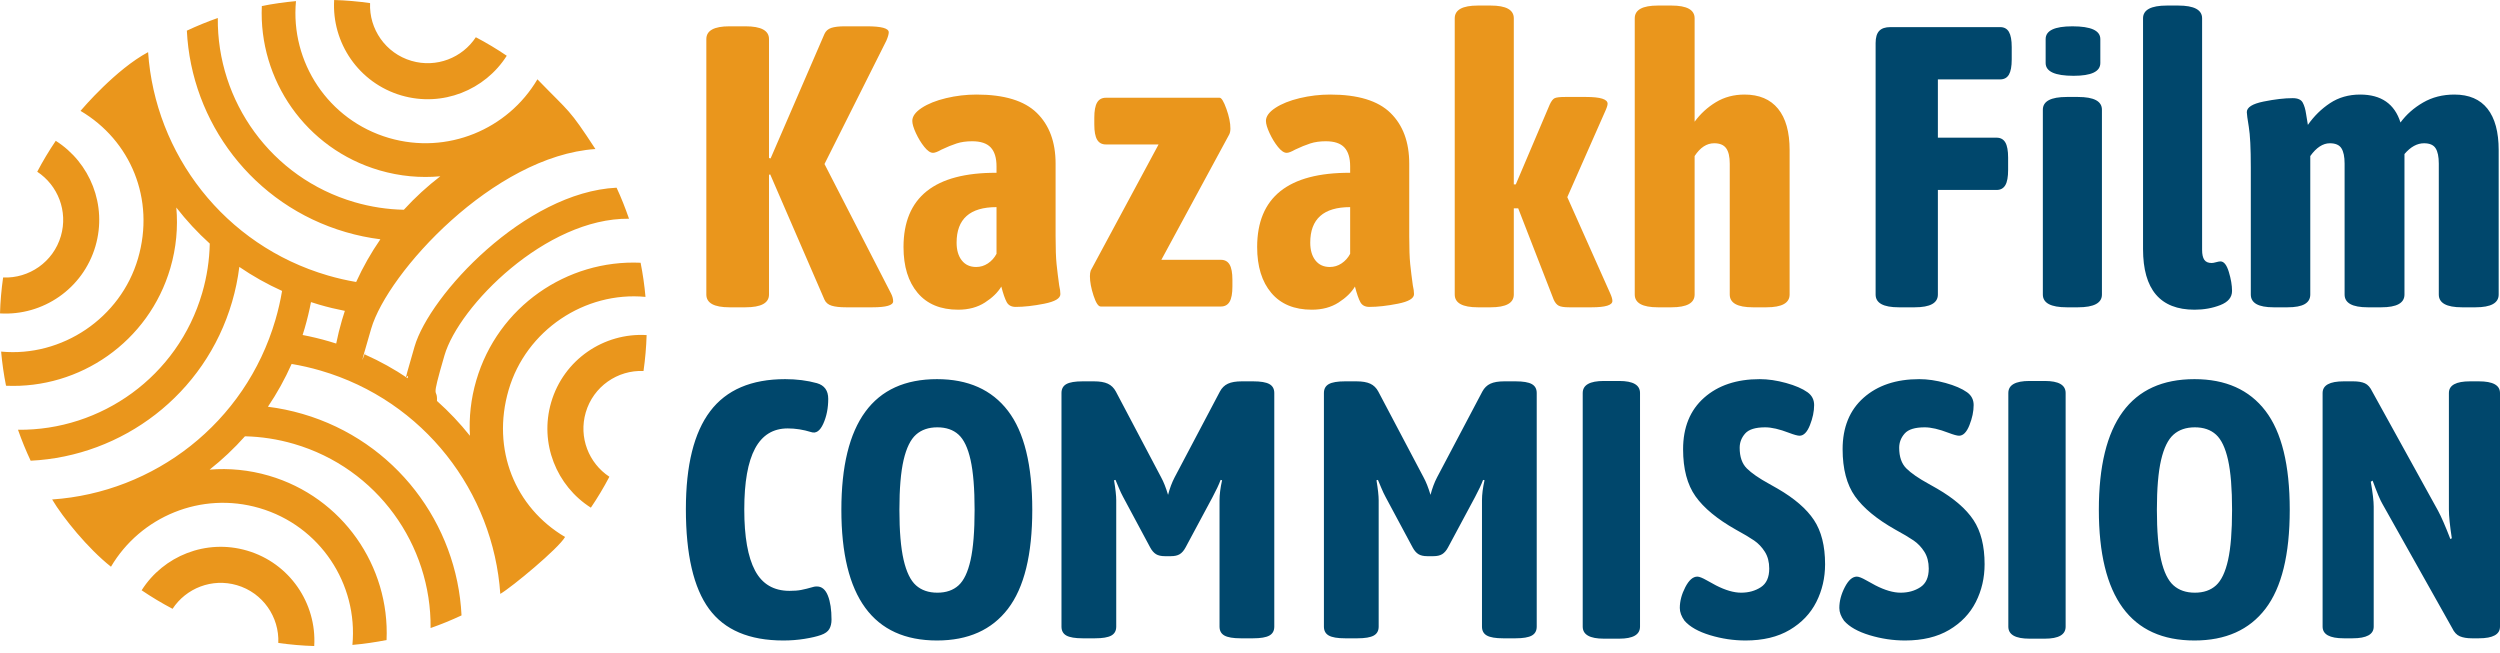 <svg width="245" height="64" viewBox="0 0 245 64" fill="none" xmlns="http://www.w3.org/2000/svg">
<path d="M76.767 62.768C73.428 62.768 71.002 61.737 69.487 59.674C67.973 57.611 67.216 54.35 67.216 49.891C67.216 45.598 68.009 42.403 69.595 40.304C71.181 38.206 73.631 37.156 76.946 37.156C78.067 37.156 79.104 37.287 80.058 37.55C80.797 37.764 81.167 38.277 81.167 39.088C81.167 39.994 81.006 40.805 80.684 41.52C80.362 42.236 79.962 42.51 79.486 42.343C78.723 42.105 77.959 41.985 77.196 41.985C75.765 41.985 74.698 42.641 73.995 43.953C73.291 45.264 72.939 47.256 72.939 49.927C72.939 52.598 73.291 54.595 73.995 55.918C74.698 57.242 75.825 57.904 77.375 57.904C77.828 57.904 78.21 57.874 78.519 57.814C78.83 57.755 79.235 57.653 79.736 57.51C79.808 57.486 79.915 57.474 80.058 57.474C80.535 57.474 80.893 57.772 81.131 58.368C81.37 58.965 81.489 59.752 81.489 60.729C81.489 61.087 81.417 61.391 81.274 61.642C81.131 61.892 80.857 62.089 80.451 62.232C80.046 62.375 79.509 62.5 78.841 62.607C78.174 62.715 77.482 62.768 76.767 62.768ZM91.826 62.768C85.578 62.768 82.454 58.5 82.454 49.962C82.454 41.425 85.578 37.156 91.826 37.156C94.879 37.156 97.198 38.193 98.784 40.268C100.37 42.343 101.163 45.574 101.163 49.962C101.163 54.35 100.37 57.581 98.784 59.656C97.198 61.731 94.879 62.768 91.826 62.768ZM91.862 58.083C92.721 58.083 93.412 57.844 93.937 57.367C94.462 56.89 94.855 56.062 95.117 54.881C95.379 53.7 95.511 52.061 95.511 49.962C95.511 47.888 95.379 46.26 95.117 45.08C94.855 43.899 94.462 43.07 93.937 42.593C93.412 42.116 92.721 41.878 91.862 41.878C91.004 41.878 90.306 42.116 89.77 42.593C89.233 43.07 88.828 43.899 88.553 45.08C88.279 46.26 88.142 47.888 88.142 49.962C88.142 52.037 88.279 53.671 88.553 54.863C88.828 56.055 89.233 56.89 89.77 57.367C90.306 57.844 91.004 58.083 91.862 58.083ZM114.148 54.505C113.791 54.505 113.504 54.44 113.29 54.309C113.075 54.177 112.884 53.957 112.717 53.647L110.07 48.71C109.927 48.448 109.784 48.144 109.641 47.798C109.498 47.452 109.391 47.196 109.319 47.029L109.176 47.065C109.319 47.923 109.391 48.579 109.391 49.032V61.409C109.391 61.815 109.229 62.107 108.907 62.285C108.585 62.464 108.055 62.554 107.316 62.554H106.1C105.36 62.554 104.83 62.464 104.508 62.285C104.186 62.107 104.025 61.815 104.025 61.409V38.515C104.025 38.11 104.186 37.818 104.508 37.639C104.83 37.46 105.36 37.371 106.1 37.371H107.208C107.781 37.371 108.234 37.448 108.568 37.603C108.902 37.758 109.164 38.015 109.355 38.372L113.791 46.779C114.029 47.208 114.255 47.78 114.47 48.496C114.637 47.852 114.852 47.279 115.114 46.779L119.55 38.372C119.74 38.015 120.003 37.758 120.336 37.603C120.67 37.448 121.124 37.371 121.696 37.371H122.805C123.544 37.371 124.075 37.46 124.397 37.639C124.719 37.818 124.88 38.11 124.88 38.515V61.409C124.88 61.815 124.719 62.107 124.397 62.285C124.075 62.464 123.544 62.554 122.805 62.554H121.589C120.849 62.554 120.319 62.464 119.997 62.285C119.675 62.107 119.514 61.815 119.514 61.409V49.032C119.514 48.46 119.597 47.804 119.764 47.065L119.621 47.029C119.454 47.482 119.192 48.042 118.834 48.71L116.187 53.647C116.02 53.957 115.829 54.177 115.615 54.309C115.4 54.44 115.114 54.505 114.756 54.505H114.148ZM139.868 54.505C139.51 54.505 139.224 54.44 139.009 54.309C138.794 54.177 138.604 53.957 138.437 53.647L135.79 48.71C135.647 48.448 135.504 48.144 135.36 47.798C135.217 47.452 135.11 47.196 135.038 47.029L134.895 47.065C135.038 47.923 135.11 48.579 135.11 49.032V61.409C135.11 61.815 134.949 62.107 134.627 62.285C134.305 62.464 133.775 62.554 133.035 62.554H131.819C131.08 62.554 130.549 62.464 130.227 62.285C129.905 62.107 129.744 61.815 129.744 61.409V38.515C129.744 38.11 129.905 37.818 130.227 37.639C130.549 37.46 131.08 37.371 131.819 37.371H132.928C133.5 37.371 133.953 37.448 134.288 37.603C134.621 37.758 134.884 38.015 135.074 38.372L139.51 46.779C139.748 47.208 139.975 47.78 140.19 48.496C140.357 47.852 140.571 47.279 140.833 46.779L145.269 38.372C145.46 38.015 145.722 37.758 146.056 37.603C146.39 37.448 146.843 37.371 147.416 37.371H148.524C149.264 37.371 149.794 37.46 150.116 37.639C150.438 37.818 150.599 38.11 150.599 38.515V61.409C150.599 61.815 150.438 62.107 150.116 62.285C149.794 62.464 149.264 62.554 148.524 62.554H147.308C146.569 62.554 146.038 62.464 145.717 62.285C145.395 62.107 145.234 61.815 145.234 61.409V49.032C145.234 48.46 145.317 47.804 145.484 47.065L145.341 47.029C145.174 47.482 144.912 48.042 144.554 48.71L141.907 53.647C141.74 53.957 141.549 54.177 141.334 54.309C141.12 54.44 140.833 54.505 140.476 54.505H139.868ZM157.181 62.59C155.798 62.59 155.106 62.196 155.106 61.409V38.515C155.106 37.728 155.798 37.335 157.181 37.335H158.683C160.043 37.335 160.722 37.728 160.722 38.515V61.409C160.722 62.196 160.043 62.59 158.683 62.59H157.181ZM171.06 62.768C169.892 62.768 168.735 62.596 167.59 62.25C166.446 61.904 165.611 61.433 165.086 60.837C164.776 60.407 164.621 59.99 164.621 59.585C164.621 58.917 164.8 58.237 165.158 57.546C165.516 56.854 165.909 56.508 166.339 56.508C166.529 56.508 166.833 56.628 167.25 56.866C167.668 57.105 167.972 57.272 168.163 57.367C169.093 57.844 169.916 58.083 170.631 58.083C171.37 58.083 172.014 57.904 172.562 57.546C173.111 57.188 173.385 56.58 173.385 55.721C173.385 55.078 173.242 54.529 172.956 54.076C172.67 53.623 172.318 53.253 171.901 52.967C171.484 52.681 170.881 52.323 170.095 51.894C168.282 50.869 166.971 49.783 166.16 48.639C165.349 47.494 164.943 45.956 164.943 44.024C164.943 41.878 165.629 40.197 167 38.98C168.371 37.764 170.19 37.156 172.455 37.156C173.266 37.156 174.125 37.282 175.031 37.532C175.937 37.782 176.64 38.086 177.141 38.444C177.571 38.754 177.785 39.171 177.785 39.696C177.785 40.316 177.648 40.972 177.374 41.663C177.1 42.355 176.76 42.701 176.354 42.701C176.164 42.701 175.818 42.605 175.317 42.415C174.387 42.057 173.612 41.878 172.992 41.878C172.038 41.878 171.382 42.08 171.024 42.486C170.667 42.891 170.488 43.357 170.488 43.881C170.488 44.764 170.72 45.437 171.185 45.902C171.651 46.367 172.384 46.874 173.385 47.422L174.208 47.888C175.854 48.842 177.04 49.867 177.768 50.964C178.495 52.061 178.858 53.504 178.858 55.292C178.858 56.628 178.572 57.862 178 58.995C177.428 60.128 176.557 61.039 175.389 61.731C174.22 62.423 172.777 62.768 171.06 62.768ZM186.693 62.768C185.524 62.768 184.367 62.596 183.223 62.25C182.078 61.904 181.243 61.433 180.719 60.837C180.409 60.407 180.254 59.99 180.254 59.585C180.254 58.917 180.432 58.237 180.79 57.546C181.148 56.854 181.541 56.508 181.971 56.508C182.162 56.508 182.466 56.628 182.883 56.866C183.3 57.105 183.604 57.272 183.795 57.367C184.725 57.844 185.548 58.083 186.263 58.083C187.003 58.083 187.646 57.904 188.195 57.546C188.743 57.188 189.017 56.58 189.017 55.721C189.017 55.078 188.874 54.529 188.589 54.076C188.302 53.623 187.95 53.253 187.533 52.967C187.116 52.681 186.514 52.323 185.727 51.894C183.914 50.869 182.603 49.783 181.792 48.639C180.981 47.494 180.576 45.956 180.576 44.024C180.576 41.878 181.261 40.197 182.632 38.98C184.004 37.764 185.822 37.156 188.088 37.156C188.898 37.156 189.757 37.282 190.663 37.532C191.569 37.782 192.273 38.086 192.774 38.444C193.203 38.754 193.417 39.171 193.417 39.696C193.417 40.316 193.28 40.972 193.006 41.663C192.732 42.355 192.392 42.701 191.987 42.701C191.796 42.701 191.45 42.605 190.949 42.415C190.019 42.057 189.244 41.878 188.624 41.878C187.67 41.878 187.014 42.08 186.657 42.486C186.299 42.891 186.12 43.357 186.12 43.881C186.12 44.764 186.353 45.437 186.818 45.902C187.283 46.367 188.016 46.874 189.017 47.422L189.84 47.888C191.486 48.842 192.672 49.867 193.4 50.964C194.127 52.061 194.49 53.504 194.49 55.292C194.49 56.628 194.205 57.862 193.632 58.995C193.06 60.128 192.189 61.039 191.021 61.731C189.852 62.423 188.41 62.768 186.693 62.768ZM198.891 62.59C197.508 62.59 196.816 62.196 196.816 61.409V38.515C196.816 37.728 197.508 37.335 198.891 37.335H200.393C201.752 37.335 202.432 37.728 202.432 38.515V61.409C202.432 62.196 201.752 62.59 200.393 62.59H198.891ZM215.059 62.768C208.811 62.768 205.687 58.5 205.687 49.962C205.687 41.425 208.811 37.156 215.059 37.156C218.112 37.156 220.431 38.193 222.017 40.268C223.603 42.343 224.395 45.574 224.395 49.962C224.395 54.35 223.603 57.581 222.017 59.656C220.431 61.731 218.112 62.768 215.059 62.768ZM215.095 58.083C215.954 58.083 216.645 57.844 217.17 57.367C217.694 56.89 218.088 56.062 218.35 54.881C218.612 53.7 218.743 52.061 218.743 49.962C218.743 47.888 218.612 46.26 218.35 45.08C218.088 43.899 217.694 43.07 217.17 42.593C216.645 42.116 215.954 41.878 215.095 41.878C214.237 41.878 213.539 42.116 213.003 42.593C212.466 43.07 212.06 43.899 211.786 45.08C211.512 46.26 211.375 47.888 211.375 49.962C211.375 52.037 211.512 53.671 211.786 54.863C212.06 56.055 212.466 56.89 213.003 57.367C213.539 57.844 214.237 58.083 215.095 58.083ZM229.69 62.554C228.307 62.554 227.615 62.172 227.615 61.409V38.515C227.615 37.752 228.307 37.371 229.69 37.371H230.62C231.097 37.371 231.479 37.436 231.765 37.567C232.051 37.699 232.289 37.967 232.48 38.372L238.919 50.034C239.253 50.654 239.658 51.584 240.135 52.824L240.278 52.752C240.087 51.513 239.992 50.571 239.992 49.927V38.515C239.992 37.752 240.684 37.371 242.067 37.371H242.925C244.308 37.371 245 37.752 245 38.515V61.409C245 62.172 244.308 62.554 242.925 62.554H242.246C241.769 62.554 241.375 62.488 241.065 62.357C240.755 62.226 240.505 61.958 240.314 61.552L233.482 49.39C233.267 49.032 232.945 48.269 232.516 47.1L232.337 47.208C232.528 48.305 232.623 49.116 232.623 49.64V61.409C232.623 62.172 231.932 62.554 230.548 62.554H229.69Z" fill="#00476C"/>
<path d="M87.293 28.707C87.449 28.994 87.528 29.268 87.528 29.529C87.528 29.92 86.85 30.116 85.493 30.116H82.912C82.312 30.116 81.843 30.064 81.504 29.959C81.165 29.855 80.93 29.66 80.8 29.372L75.48 17.09L75.362 17.13V28.864C75.362 29.698 74.593 30.116 73.055 30.116H71.49C69.978 30.116 69.221 29.698 69.221 28.864V3.83C69.221 2.995 69.978 2.578 71.49 2.578H73.055C74.593 2.578 75.362 2.995 75.362 3.83V15.486L75.519 15.526L80.8 3.321C80.93 3.035 81.152 2.839 81.465 2.734C81.778 2.63 82.221 2.578 82.794 2.578H84.946C86.38 2.578 87.097 2.774 87.097 3.165C87.097 3.347 87.019 3.621 86.863 3.986L80.8 16.073L87.293 28.707ZM93.903 30.351C92.182 30.351 90.859 29.803 89.933 28.707C89.007 27.612 88.544 26.113 88.544 24.209C88.544 19.333 91.583 16.908 97.659 16.934V16.308C97.659 15.473 97.469 14.854 97.091 14.45C96.713 14.046 96.107 13.843 95.272 13.843C94.699 13.843 94.19 13.915 93.747 14.059C93.303 14.202 92.808 14.404 92.26 14.665C91.895 14.873 91.622 14.978 91.439 14.978C91.178 14.978 90.891 14.782 90.578 14.391C90.266 14 89.992 13.55 89.757 13.042C89.522 12.533 89.405 12.135 89.405 11.849C89.405 11.405 89.712 10.982 90.324 10.577C90.937 10.173 91.733 9.854 92.71 9.619C93.688 9.384 94.686 9.267 95.703 9.267C98.415 9.267 100.384 9.867 101.609 11.066C102.835 12.266 103.448 13.922 103.448 16.034V23.153C103.448 24.352 103.48 25.265 103.545 25.891C103.611 26.517 103.695 27.208 103.8 27.965C103.878 28.303 103.917 28.59 103.917 28.825C103.917 29.242 103.389 29.555 102.333 29.764C101.277 29.973 100.345 30.077 99.536 30.077C99.119 30.077 98.826 29.92 98.656 29.607C98.486 29.294 98.311 28.786 98.128 28.082C97.789 28.655 97.254 29.177 96.524 29.646C95.794 30.116 94.92 30.351 93.903 30.351ZM95.664 26.165C96.081 26.165 96.465 26.048 96.817 25.813C97.169 25.578 97.45 25.265 97.659 24.874V20.298C95.051 20.298 93.747 21.458 93.747 23.779C93.747 24.509 93.916 25.089 94.255 25.52C94.594 25.95 95.064 26.165 95.664 26.165ZM107.868 30.038C107.633 30.038 107.398 29.679 107.164 28.962C106.929 28.245 106.812 27.612 106.812 27.065C106.812 26.856 106.838 26.674 106.89 26.517L113.54 14.156H108.376C107.985 14.156 107.699 14 107.516 13.687C107.333 13.374 107.242 12.879 107.242 12.201V11.536C107.242 10.858 107.333 10.362 107.516 10.049C107.699 9.736 107.985 9.58 108.376 9.58H119.524C119.707 9.58 119.929 9.945 120.189 10.675C120.45 11.405 120.58 12.044 120.58 12.592C120.58 12.827 120.542 13.022 120.463 13.179L113.814 25.461H119.642C120.033 25.461 120.32 25.618 120.502 25.931C120.685 26.244 120.776 26.739 120.776 27.417V28.082C120.776 28.76 120.685 29.255 120.502 29.568C120.32 29.881 120.033 30.038 119.642 30.038H107.868ZM128.56 30.351C126.839 30.351 125.516 29.803 124.59 28.707C123.664 27.612 123.201 26.113 123.201 24.209C123.201 19.333 126.239 16.908 132.315 16.934V16.308C132.315 15.473 132.126 14.854 131.748 14.45C131.37 14.046 130.764 13.843 129.929 13.843C129.356 13.843 128.847 13.915 128.404 14.059C127.96 14.202 127.465 14.404 126.917 14.665C126.552 14.873 126.279 14.978 126.096 14.978C125.835 14.978 125.548 14.782 125.235 14.391C124.922 14 124.649 13.55 124.414 13.042C124.179 12.533 124.062 12.135 124.062 11.849C124.062 11.405 124.368 10.982 124.981 10.577C125.594 10.173 126.389 9.854 127.367 9.619C128.345 9.384 129.343 9.267 130.359 9.267C133.072 9.267 135.041 9.867 136.266 11.066C137.492 12.266 138.105 13.922 138.105 16.034V23.153C138.105 24.352 138.137 25.265 138.202 25.891C138.268 26.517 138.352 27.208 138.457 27.965C138.535 28.303 138.574 28.59 138.574 28.825C138.574 29.242 138.046 29.555 136.99 29.764C135.934 29.973 135.001 30.077 134.193 30.077C133.776 30.077 133.482 29.92 133.313 29.607C133.143 29.294 132.968 28.786 132.785 28.082C132.446 28.655 131.911 29.177 131.181 29.646C130.451 30.116 129.577 30.351 128.56 30.351ZM130.321 26.165C130.738 26.165 131.122 26.048 131.474 25.813C131.826 25.578 132.107 25.265 132.315 24.874V20.298C129.708 20.298 128.404 21.458 128.404 23.779C128.404 24.509 128.573 25.089 128.912 25.52C129.251 25.95 129.721 26.165 130.321 26.165ZM157.78 28.707C157.937 29.047 158.015 29.308 158.015 29.49C158.015 29.907 157.337 30.116 155.981 30.116H153.79C153.295 30.116 152.949 30.064 152.754 29.959C152.558 29.855 152.395 29.66 152.265 29.372L148.783 20.415H148.353V28.864C148.353 29.698 147.597 30.116 146.084 30.116H144.833C143.32 30.116 142.564 29.698 142.564 28.864V1.796C142.564 0.961 143.32 0.544 144.833 0.544H146.084C147.597 0.544 148.353 0.961 148.353 1.796V18.068H148.549L151.874 10.245C152.03 9.906 152.193 9.697 152.362 9.619C152.532 9.541 152.877 9.502 153.399 9.502H155.433C156.841 9.502 157.545 9.723 157.545 10.167C157.545 10.323 157.454 10.597 157.272 10.988L153.595 19.32L157.78 28.707ZM162.474 30.116C160.961 30.116 160.205 29.698 160.205 28.864V1.796C160.205 0.961 160.961 0.544 162.474 0.544H163.804C165.316 0.544 166.073 0.961 166.073 1.796V11.927C166.646 11.144 167.344 10.506 168.166 10.01C168.987 9.515 169.919 9.267 170.962 9.267C172.397 9.267 173.492 9.73 174.248 10.655C175.004 11.581 175.382 12.931 175.382 14.704V28.864C175.382 29.698 174.626 30.116 173.114 30.116H171.784C170.271 30.116 169.515 29.698 169.515 28.864V16.034C169.515 15.356 169.398 14.854 169.163 14.528C168.928 14.202 168.537 14.039 167.99 14.039C167.259 14.039 166.62 14.456 166.073 15.291V28.864C166.073 29.698 165.316 30.116 163.804 30.116H162.474Z" fill="#EA961C"/>
<path d="M186.079 30.116C184.566 30.116 183.81 29.699 183.81 28.864V4.221C183.81 3.674 183.927 3.276 184.162 3.028C184.397 2.78 184.762 2.657 185.257 2.657H196.014C196.405 2.657 196.692 2.813 196.875 3.126C197.057 3.439 197.149 3.935 197.149 4.613V5.825C197.149 6.503 197.057 6.999 196.875 7.312C196.692 7.624 196.405 7.781 196.014 7.781H189.912V13.492H195.662C196.053 13.492 196.34 13.648 196.523 13.961C196.705 14.274 196.796 14.77 196.796 15.448V16.66C196.796 17.338 196.705 17.834 196.523 18.146C196.34 18.459 196.053 18.616 195.662 18.616H189.912V28.864C189.912 29.699 189.156 30.116 187.643 30.116H186.079ZM203.211 7.429C201.386 7.429 200.473 7.012 200.473 6.177V3.83C200.473 2.996 201.347 2.579 203.094 2.579C204.919 2.579 205.832 2.996 205.832 3.83V6.177C205.832 7.012 204.958 7.429 203.211 7.429ZM202.546 30.116C200.982 30.116 200.199 29.699 200.199 28.864V10.754C200.199 9.919 200.982 9.502 202.546 9.502H203.642C205.206 9.502 205.989 9.919 205.989 10.754V28.864C205.989 29.699 205.206 30.116 203.642 30.116H202.546ZM215.063 30.351C211.699 30.351 210.018 28.369 210.018 24.405V1.796C210.018 0.962 210.8 0.544 212.364 0.544H213.46C215.024 0.544 215.806 0.962 215.806 1.796V24.483C215.806 24.927 215.878 25.253 216.022 25.461C216.165 25.67 216.406 25.774 216.745 25.774C216.85 25.774 216.993 25.748 217.176 25.696C217.358 25.644 217.502 25.618 217.606 25.618C217.945 25.618 218.219 25.963 218.427 26.654C218.636 27.345 218.74 27.965 218.74 28.512C218.74 29.138 218.356 29.601 217.586 29.901C216.817 30.201 215.976 30.351 215.063 30.351ZM240.528 9.267C241.962 9.267 243.044 9.73 243.775 10.656C244.505 11.582 244.87 12.931 244.87 14.705V28.864C244.87 29.699 244.114 30.116 242.601 30.116H241.271C239.759 30.116 239.002 29.699 239.002 28.864V16.034C239.002 15.356 238.898 14.854 238.689 14.529C238.481 14.202 238.103 14.04 237.555 14.04C236.877 14.04 236.238 14.392 235.638 15.095V28.864C235.638 29.699 234.882 30.116 233.369 30.116H232.04C230.527 30.116 229.771 29.699 229.771 28.864V16.034C229.771 15.356 229.667 14.854 229.458 14.529C229.25 14.202 228.871 14.04 228.324 14.04C227.646 14.04 227.007 14.457 226.407 15.291V28.864C226.407 29.282 226.224 29.595 225.859 29.803C225.494 30.012 224.934 30.116 224.178 30.116H222.808C221.322 30.116 220.579 29.699 220.579 28.864V16.386C220.579 14.535 220.513 13.218 220.383 12.436C220.253 11.653 220.188 11.171 220.188 10.989C220.188 10.519 220.735 10.174 221.83 9.952C222.926 9.73 223.877 9.619 224.686 9.619C225.181 9.619 225.507 9.763 225.664 10.05C225.82 10.336 225.931 10.708 225.996 11.165C226.062 11.621 226.12 11.979 226.172 12.24C226.772 11.38 227.496 10.669 228.343 10.108C229.191 9.548 230.175 9.267 231.296 9.267C233.357 9.267 234.673 10.18 235.247 12.005C235.821 11.223 236.557 10.571 237.457 10.05C238.357 9.528 239.38 9.267 240.528 9.267Z" fill="#00476C"/>
<path fill-rule="evenodd" clip-rule="evenodd" d="M49.029 58.202C48.347 48.231 41.57 39.282 31.418 36.318C30.474 36.042 29.526 35.826 28.579 35.667C27.92 37.149 27.141 38.55 26.256 39.861C27.39 40.003 28.527 40.237 29.659 40.567C38.765 43.225 44.794 51.338 45.23 60.309C44.242 60.773 43.23 61.187 42.198 61.548C42.283 53.417 36.99 45.892 28.802 43.501C27.204 43.035 25.595 42.793 24.006 42.757C22.944 43.949 21.784 45.041 20.543 46.023C22.444 45.867 24.406 46.05 26.346 46.616C33.59 48.731 38.205 55.505 37.883 62.723C36.782 62.941 35.664 63.102 34.536 63.202C35.098 57.242 31.38 51.529 25.419 49.789C19.707 48.121 13.766 50.638 10.876 55.539C8.621 53.762 6.171 50.735 5.11 48.948C15.081 48.267 24.03 41.49 26.994 31.338C27.269 30.397 27.485 29.453 27.643 28.51C26.162 27.841 24.762 27.052 23.453 26.157C23.312 27.297 23.078 28.44 22.745 29.579C20.087 38.684 11.974 44.714 3.004 45.15C2.54 44.162 2.126 43.15 1.764 42.117C9.895 42.203 17.421 36.911 19.811 28.722C20.283 27.106 20.524 25.478 20.557 23.872C19.358 22.788 18.262 21.604 17.279 20.338C17.453 22.278 17.275 24.283 16.696 26.266C14.581 33.509 7.807 38.124 0.59 37.803C0.371 36.701 0.211 35.584 0.11 34.456C6.07 35.018 11.819 31.175 13.523 25.339C15.227 19.503 12.792 13.756 7.89 10.865C8.108 10.614 11.361 6.795 14.514 5.11C15.195 15.081 21.971 24.03 32.124 26.994C33.048 27.264 33.976 27.477 34.903 27.635C35.578 26.154 36.375 24.756 37.277 23.45C36.147 23.308 35.012 23.075 33.883 22.745C24.778 20.087 18.748 11.974 18.312 3.004C19.3 2.54 20.312 2.125 21.345 1.764C21.259 9.895 26.552 17.42 34.74 19.811C36.352 20.281 37.976 20.523 39.578 20.556C40.675 19.355 41.871 18.258 43.15 17.276C41.202 17.454 39.188 17.277 37.197 16.696C29.952 14.581 25.338 7.807 25.659 0.59C26.761 0.371 27.878 0.21 29.006 0.11C28.444 6.07 32.163 11.782 38.123 13.523C43.835 15.19 49.776 12.675 52.667 7.773C55.926 11.135 55.696 10.553 58.351 14.605C48.38 15.287 37.98 26.716 36.375 32.214C34.77 37.711 35.93 33.902 35.777 34.747C37.255 35.406 38.651 36.184 39.959 37.068C40.103 36.037 39.144 39.041 40.624 33.973C42.103 28.906 51.454 18.831 60.424 18.394C60.888 19.382 61.282 20.401 61.643 21.434C53.512 21.349 44.97 29.992 43.558 34.83C42.146 39.667 42.885 37.814 42.824 39.294C44.001 40.342 45.08 41.484 46.053 42.706C45.95 40.925 46.144 39.097 46.673 37.286C48.788 30.043 55.562 25.427 62.779 25.749C62.997 26.851 63.159 27.968 63.259 29.095C57.299 28.534 51.55 32.376 49.846 38.213C48.142 44.049 50.475 49.734 55.376 52.624C54.736 53.748 50.191 57.518 49.029 58.202ZM29.656 32.83C30.523 32.995 31.39 33.202 32.254 33.455C32.487 33.523 32.718 33.594 32.947 33.668C33.101 32.904 33.289 32.14 33.511 31.378C33.601 31.07 33.696 30.766 33.795 30.465C32.959 30.303 32.122 30.101 31.288 29.858C31.015 29.778 30.745 29.693 30.477 29.606C30.312 30.463 30.107 31.32 29.858 32.174C29.793 32.394 29.726 32.613 29.656 32.83ZM16.911 59.664C15.859 59.111 14.849 58.504 13.88 57.848C16.013 54.483 20.186 52.785 24.202 53.957C28.393 55.181 31.046 59.131 30.794 63.312C29.625 63.277 28.451 63.175 27.273 63.008C27.384 60.47 25.76 58.09 23.213 57.346C20.773 56.634 18.238 57.644 16.911 59.664ZM59.72 46.721C59.168 47.773 58.561 48.783 57.905 49.752C54.54 47.619 52.842 43.446 54.014 39.43C55.238 35.239 59.188 32.586 63.369 32.838C63.334 34.007 63.232 35.181 63.064 36.358C60.527 36.248 58.147 37.872 57.403 40.419C56.69 42.859 57.701 45.394 59.72 46.721ZM3.649 16.83C4.201 15.779 4.808 14.769 5.464 13.8C8.829 15.933 10.527 20.106 9.355 24.122C8.131 28.313 4.181 30.966 0 30.714C0.035 29.545 0.137 28.37 0.305 27.194C2.842 27.303 5.223 25.68 5.966 23.133C6.679 20.692 5.668 18.158 3.649 16.83ZM46.632 3.649C47.683 4.2 48.693 4.808 49.662 5.464C47.529 8.829 43.356 10.527 39.34 9.355C35.149 8.131 32.496 4.181 32.748 0C33.917 0.035 35.092 0.137 36.268 0.305C36.158 2.842 37.782 5.222 40.329 5.965C42.77 6.678 45.304 5.668 46.632 3.649Z" fill="#EA961C"/>
</svg>
